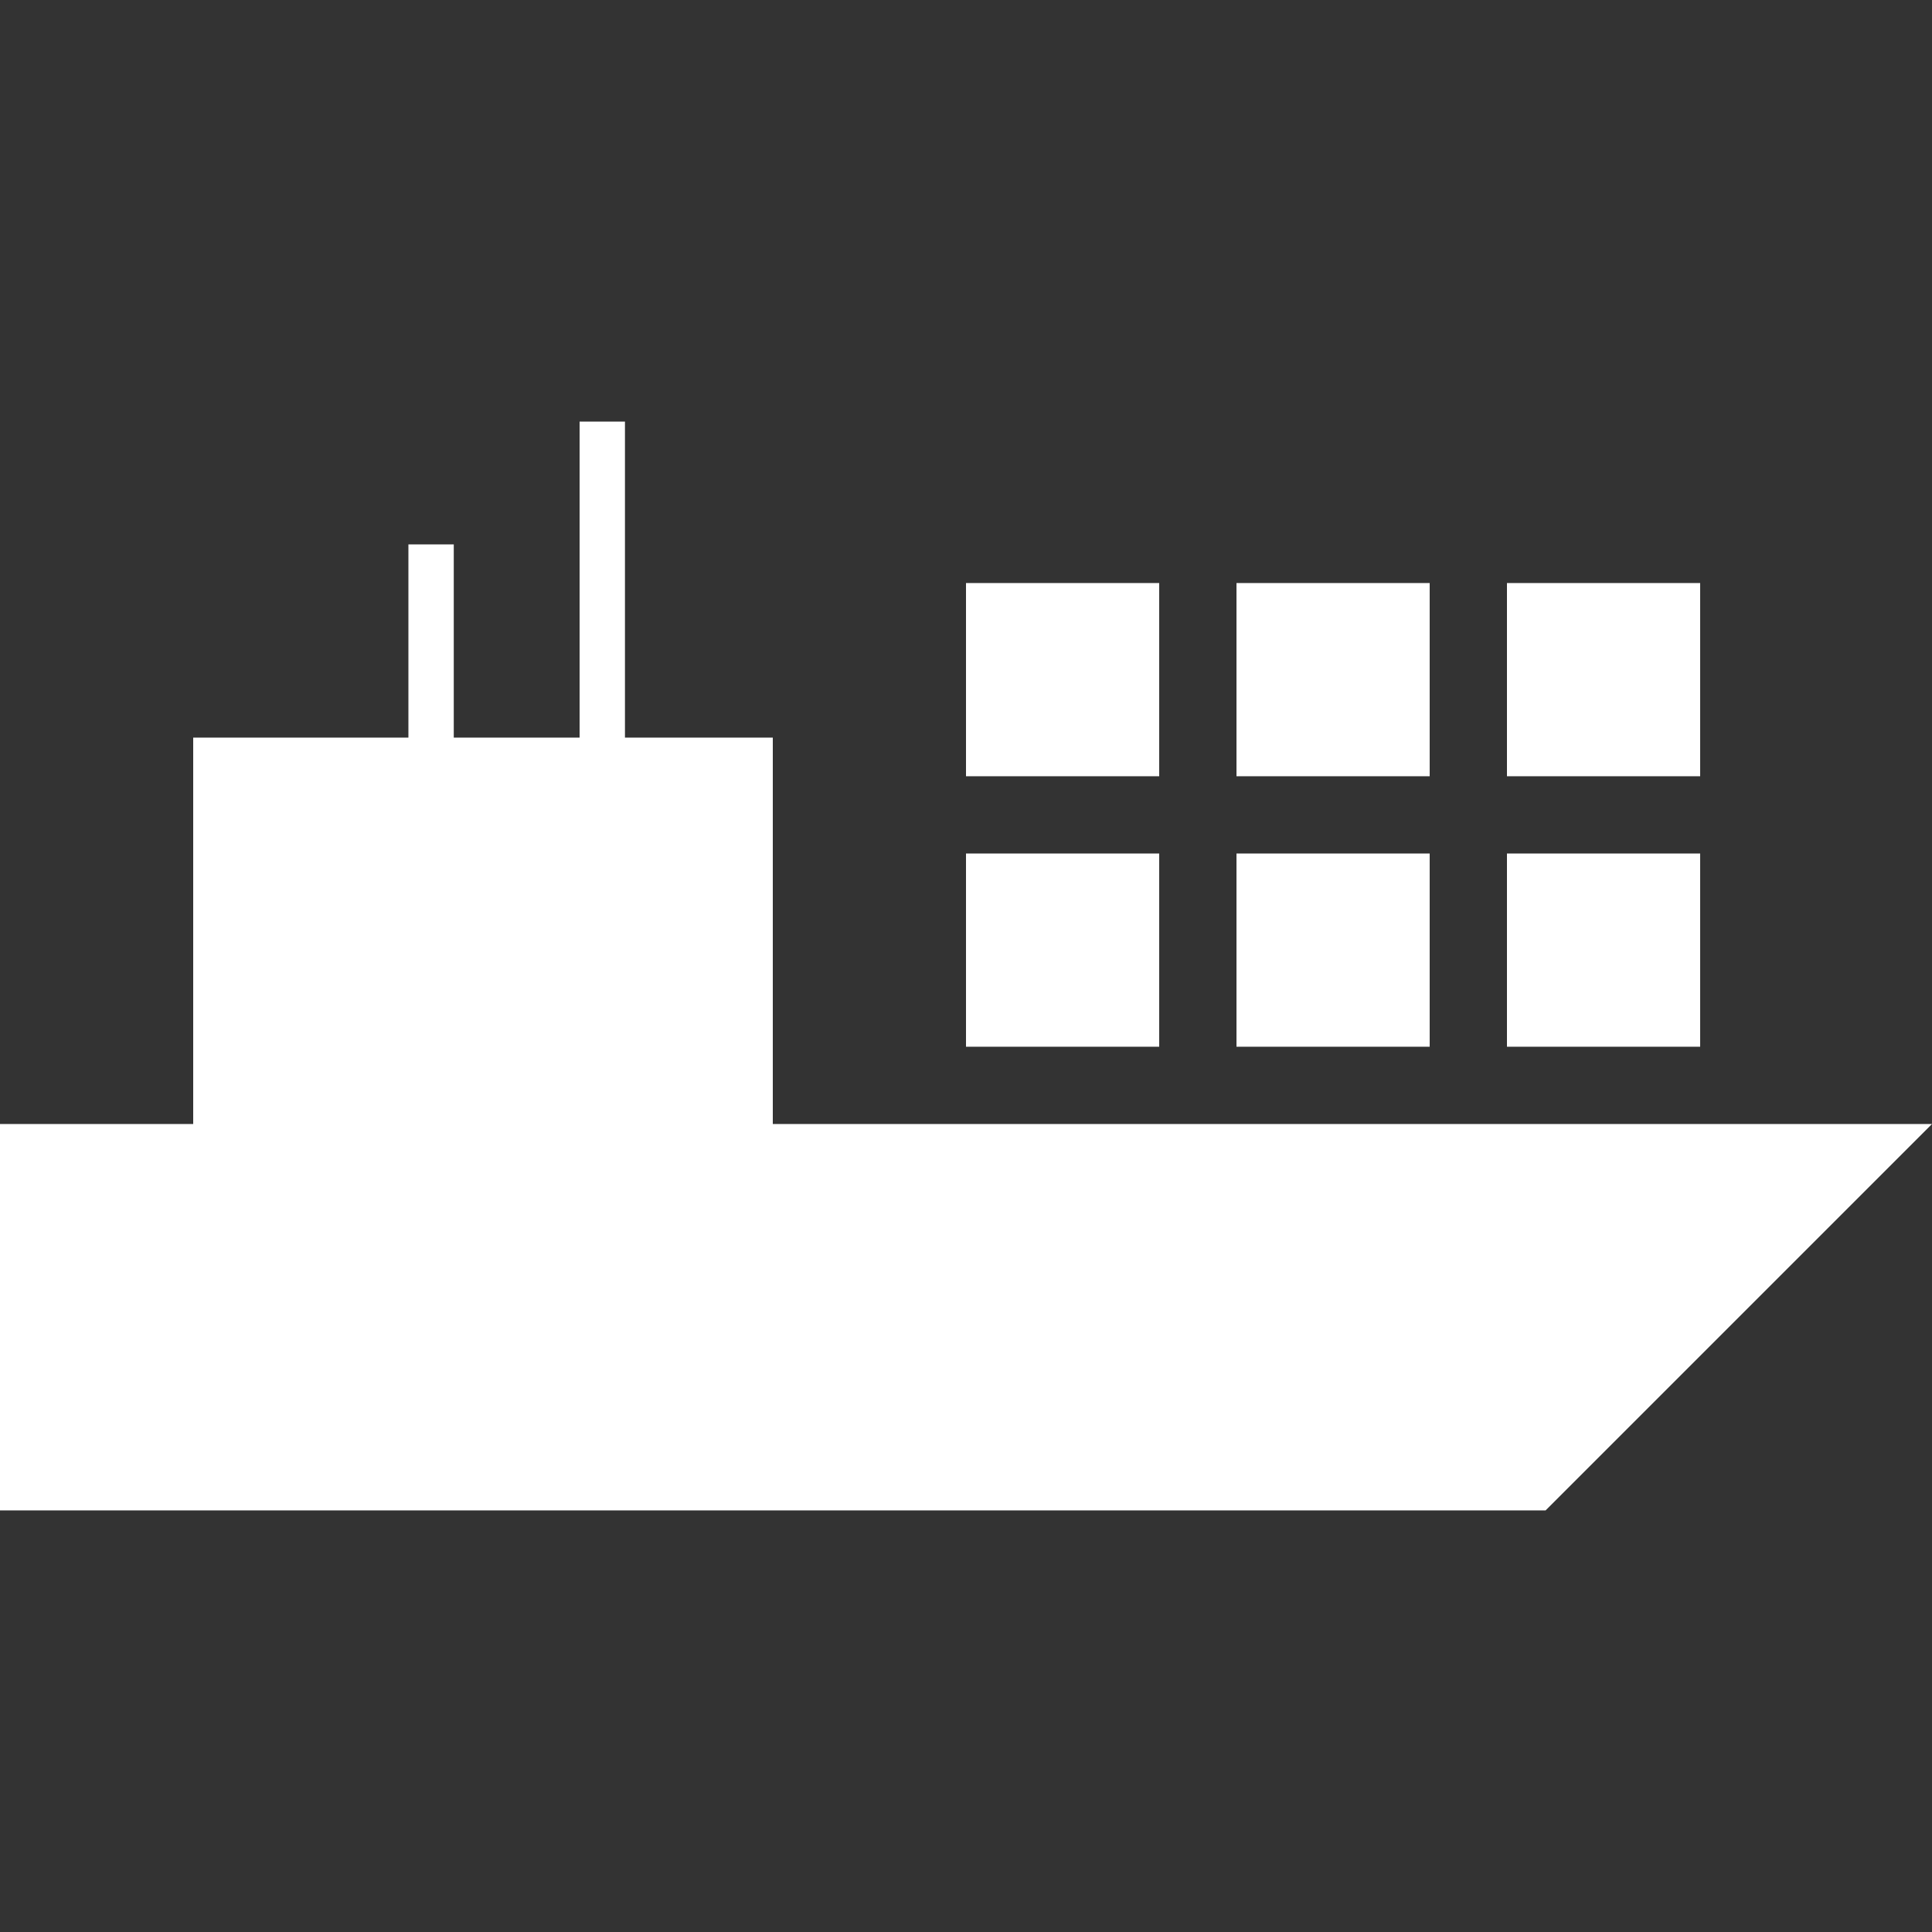 <?xml version="1.0" encoding="utf-8"?>
<!-- Generator: Adobe Illustrator 25.3.1, SVG Export Plug-In . SVG Version: 6.00 Build 0)  -->
<svg version="1.1" id="Layer_1" xmlns="http://www.w3.org/2000/svg" xmlns:xlink="http://www.w3.org/1999/xlink" x="0px" y="0px"
	 viewBox="0 0 300 300" style="enable-background:new 0 0 300 300;" xml:space="preserve">
<rect x="0" y="0" width="300" height="300" fill="#333333" stroke="none"/>
<style type="text/css">
	.st0{fill:#FFFFFF;}
</style>
<g>
	<polygon class="st0" points="120,174.535 120,114.535 97.043,114.535 97.043,65.465 90,65.465 
		90,114.535 70.461,114.535 70.461,84.535 63.417,84.535 63.417,114.535 30,114.535 
		30,174.535 0,174.535 0,234.535 240,234.535 300,174.535 	"/>
	<rect x="150" y="132.535" class="st0" width="30" height="30"/>
	<rect x="192" y="132.535" class="st0" width="30" height="30"/>
	<rect x="150" y="90.535" class="st0" width="30" height="30"/>
	<rect x="192" y="90.535" class="st0" width="30" height="30"/>
	<rect x="234" y="132.535" class="st0" width="30" height="30"/>
	<rect x="234" y="90.535" class="st0" width="30" height="30"/>
</g>
</svg>
